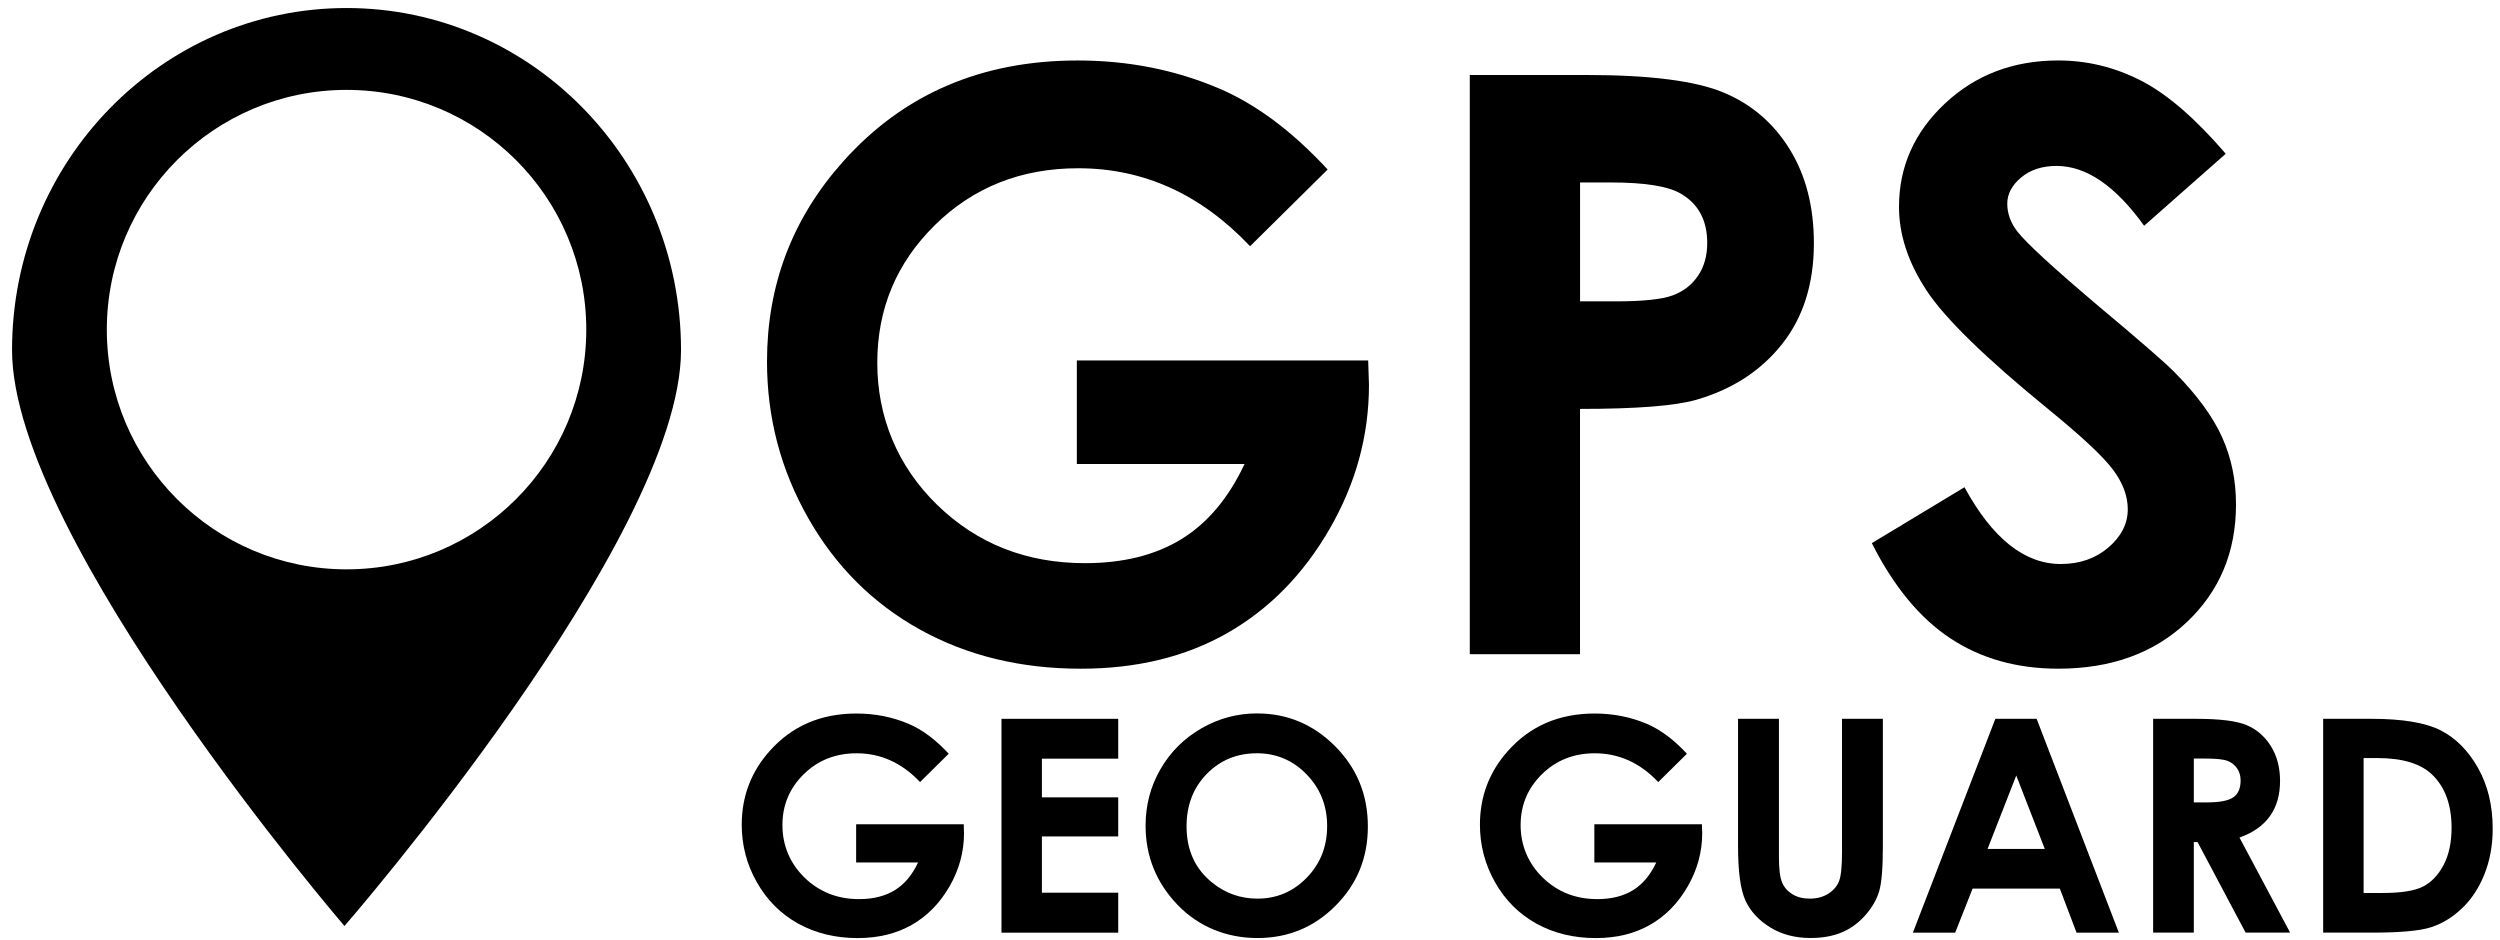 <?xml version="1.0" encoding="UTF-8"?>
<svg id="Layer_1" xmlns="http://www.w3.org/2000/svg" version="1.1" viewBox="0 0 623 234.37">
  <!-- Generator: Adobe Illustrator 30.0.0, SVG Export Plug-In . SVG Version: 2.1.1 Build 123)  -->
  <path d="M86.36,2C40.32,2,3,40.16,3,87.24s82.84,143.52,82.84,143.52c0,0,83.87-96.44,83.87-143.52S132.39,2,86.36,2ZM86.36,141.88c-32.99,0-59.74-26.75-59.74-59.74s26.75-59.74,59.74-59.74,59.74,26.75,59.74,59.74-26.75,59.74-59.74,59.74Z"/>
  <g>
    <path d="M330.86,42.23l-19.34,19.13c-12.24-12.95-26.51-19.43-42.81-19.43-14.21,0-26.11,4.71-35.7,14.13-9.59,9.42-14.39,20.87-14.39,34.34s4.98,25.74,14.93,35.42c9.95,9.68,22.23,14.52,36.83,14.52,9.49,0,17.5-1.99,24.01-5.98,6.51-3.99,11.77-10.24,15.76-18.74h-41.8v-25.8h72.6l.2,6.08c0,12.62-3.27,24.59-9.81,35.91-6.54,11.32-15.01,19.95-25.41,25.9s-22.6,8.93-36.6,8.93c-14.98,0-28.34-3.25-40.08-9.76-11.74-6.51-21.03-15.78-27.86-27.81-6.84-12.03-10.25-25.02-10.25-38.95,0-19.1,6.31-35.71,18.94-49.84,14.98-16.81,34.47-25.21,58.48-25.21,12.56,0,24.3,2.32,35.22,6.97,9.22,3.92,18.25,10.66,27.08,20.21Z"/>
    <path d="M366.28,18.69h29.14c15.76,0,27.13,1.46,34.09,4.37,6.97,2.91,12.46,7.62,16.48,14.13,4.02,6.51,6.03,14.31,6.03,23.4,0,10.07-2.63,18.45-7.9,25.12-5.27,6.67-12.41,11.32-21.44,13.93-5.3,1.51-14.95,2.26-28.94,2.26v61.12h-27.47V18.69ZM393.75,75.1h8.73c6.87,0,11.64-.49,14.32-1.48,2.68-.98,4.79-2.61,6.33-4.87,1.54-2.26,2.31-5,2.31-8.22,0-5.58-2.16-9.65-6.48-12.21-3.14-1.9-8.96-2.85-17.46-2.85h-7.75v29.63Z"/>
    <path d="M554.66,38.31l-20.34,17.95c-7.15-9.94-14.42-14.91-21.82-14.91-3.6,0-6.55.97-8.85,2.89-2.29,1.93-3.44,4.11-3.44,6.52s.82,4.71,2.46,6.87c2.23,2.88,8.94,9.06,20.14,18.54,10.48,8.77,16.84,14.29,19.07,16.58,5.57,5.63,9.52,11.01,11.84,16.14,2.33,5.14,3.49,10.74,3.49,16.83,0,11.84-4.09,21.62-12.28,29.34-8.18,7.72-18.86,11.58-32.02,11.58-10.28,0-19.24-2.52-26.86-7.55-7.63-5.04-14.16-12.95-19.59-23.74l23.09-13.93c6.94,12.75,14.94,19.13,23.98,19.13,4.72,0,8.68-1.37,11.89-4.12,3.21-2.75,4.82-5.92,4.82-9.52,0-3.27-1.21-6.54-3.64-9.81-2.42-3.27-7.76-8.27-16.02-15.01-15.73-12.82-25.88-22.71-30.47-29.68-4.59-6.97-6.88-13.92-6.88-20.85,0-10.01,3.81-18.59,11.44-25.75,7.63-7.16,17.04-10.74,28.24-10.74,7.2,0,14.06,1.67,20.58,5s13.57,9.42,21.17,18.25Z"/>
  </g>
  <g>
    <path d="M236.42,187.83l-7.14,7.06c-4.52-4.78-9.79-7.17-15.81-7.17-5.25,0-9.64,1.74-13.18,5.22s-5.31,7.7-5.31,12.68,1.84,9.5,5.51,13.08c3.67,3.57,8.21,5.36,13.6,5.36,3.51,0,6.46-.74,8.87-2.21,2.41-1.47,4.35-3.78,5.82-6.92h-15.43v-9.53h26.81l.07,2.25c0,4.66-1.21,9.08-3.62,13.26s-5.54,7.37-9.38,9.56-8.34,3.3-13.51,3.3c-5.53,0-10.46-1.2-14.8-3.6s-7.76-5.83-10.29-10.27-3.79-9.24-3.79-14.38c0-7.05,2.33-13.19,6.99-18.4,5.53-6.21,12.73-9.31,21.59-9.31,4.64,0,8.97.86,13.01,2.57,3.41,1.45,6.74,3.94,10,7.46Z"/>
    <path d="M249.57,179.13h29.09v9.93h-19.02v9.64h19.02v9.74h-19.02v14.02h19.02v9.96h-29.09v-53.29Z"/>
    <path d="M313.28,177.79c7.54,0,14.02,2.73,19.45,8.19,5.43,5.46,8.14,12.11,8.14,19.96s-2.68,14.36-8.03,19.74c-5.35,5.39-11.85,8.08-19.48,8.08s-14.65-2.77-19.94-8.3c-5.29-5.53-7.94-12.1-7.94-19.71,0-5.1,1.23-9.78,3.7-14.06s5.85-7.66,10.17-10.16c4.31-2.5,8.96-3.75,13.94-3.75ZM313.17,187.72c-4.93,0-9.08,1.71-12.44,5.14-3.36,3.43-5.04,7.79-5.04,13.08,0,5.89,2.12,10.55,6.35,13.98,3.29,2.68,7.06,4.02,11.31,4.02,4.81,0,8.91-1.74,12.29-5.22,3.39-3.48,5.08-7.76,5.08-12.86s-1.7-9.36-5.11-12.88c-3.41-3.51-7.55-5.27-12.44-5.27Z"/>
    <path d="M420.38,187.83l-7.14,7.06c-4.52-4.78-9.79-7.17-15.81-7.17-5.25,0-9.64,1.74-13.18,5.22-3.54,3.48-5.31,7.7-5.31,12.68s1.84,9.5,5.51,13.08c3.67,3.57,8.21,5.36,13.6,5.36,3.51,0,6.46-.74,8.87-2.21,2.41-1.47,4.35-3.78,5.82-6.92h-15.43v-9.53h26.81l.07,2.25c0,4.66-1.21,9.08-3.62,13.26s-5.54,7.37-9.38,9.56-8.34,3.3-13.51,3.3c-5.53,0-10.46-1.2-14.8-3.6s-7.76-5.83-10.29-10.27c-2.52-4.44-3.79-9.24-3.79-14.38,0-7.05,2.33-13.19,6.99-18.4,5.53-6.21,12.73-9.31,21.59-9.31,4.64,0,8.97.86,13.01,2.57,3.41,1.45,6.74,3.94,10,7.46Z"/>
    <path d="M433.13,179.13h10.18v34.46c0,2.97.26,5.07.78,6.3.52,1.23,1.38,2.21,2.57,2.95,1.2.74,2.64,1.1,4.33,1.1,1.79,0,3.33-.41,4.62-1.23,1.29-.82,2.19-1.86,2.68-3.13.5-1.27.74-3.69.74-7.26v-33.19h10.18v31.77c0,5.36-.3,9.08-.91,11.16s-1.76,4.08-3.46,6.01-3.66,3.36-5.89,4.29-4.81,1.39-7.75,1.39c-3.86,0-7.23-.89-10.09-2.66s-4.91-4-6.14-6.67-1.85-7.18-1.85-13.53v-31.77Z"/>
    <path d="M497.24,179.13h10.29l20.49,53.29h-10.54l-4.17-10.98h-21.74l-4.34,10.98h-10.54l20.55-53.29ZM502.45,193.26l-7.15,18.29h14.26l-7.11-18.29Z"/>
    <path d="M536.56,179.13h10.75c5.89,0,10.08.53,12.57,1.58s4.51,2.8,6.03,5.23c1.52,2.44,2.28,5.33,2.28,8.66,0,3.5-.84,6.43-2.52,8.78s-4.21,4.14-7.59,5.34l12.62,23.69h-11.09l-11.98-22.57h-.93v22.57h-10.14v-53.29ZM546.7,199.96h3.18c3.23,0,5.45-.42,6.66-1.27,1.22-.85,1.82-2.25,1.82-4.22,0-1.16-.3-2.17-.9-3.03-.6-.86-1.41-1.48-2.42-1.85-1.01-.38-2.86-.56-5.56-.56h-2.78v10.94Z"/>
    <path d="M578.94,179.13h12.02c7.75,0,13.5.96,17.26,2.88,3.76,1.92,6.86,5.04,9.3,9.36s3.66,9.37,3.66,15.14c0,4.11-.68,7.88-2.05,11.32s-3.25,6.3-5.65,8.57-5,3.84-7.8,4.71c-2.8.87-7.65,1.3-14.55,1.3h-12.2v-53.29ZM589.01,188.91v33.62h4.71c4.64,0,8-.53,10.09-1.6s3.8-2.85,5.13-5.37c1.33-2.51,1.99-5.61,1.99-9.28,0-5.66-1.58-10.05-4.75-13.16-2.85-2.8-7.43-4.21-13.73-4.21h-3.44Z"/>
  </g>
</svg>